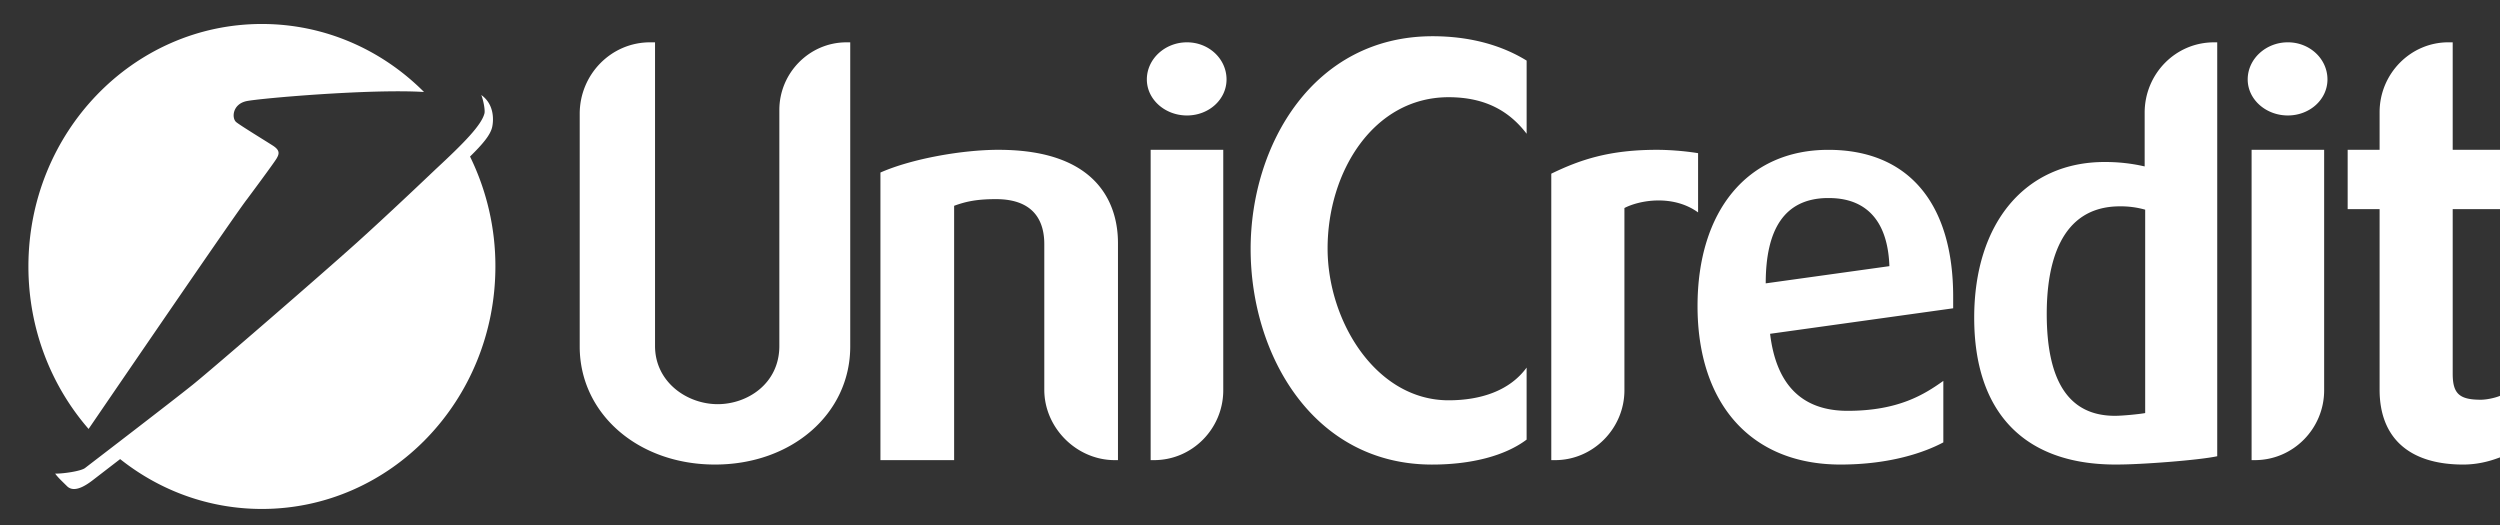 <svg width="138" height="29" viewBox="0 0 138 29" fill="none" xmlns="http://www.w3.org/2000/svg"><rect x="0" y="0" width="138" height="29" fill="#333333" stroke="none"/><path fill-rule="evenodd" clip-rule="evenodd" d="M46.933 2.336V19.13c0 3.702-3.217 6.513-7.466 6.513-4.249 0-7.467-2.81-7.467-6.513V6.283c0-2.171 1.73-3.947 3.886-3.947h.272v16.762c0 1.99 1.761 3.212 3.46 3.212 1.639 0 3.402-1.132 3.402-3.212V6.07c0-2.049 1.668-3.733 3.7-3.733h.213zm8.192 5.934c5.676 0 6.587 3.213 6.587 5.14v11.989h-.181c-2.095 0-3.886-1.774-3.886-3.886v-8.041c0-1.133-.456-2.48-2.67-2.48-1.031 0-1.64.123-2.307.368V25.4H48.6V9.524c1.734-.766 4.523-1.255 6.525-1.255zm10.396-5.934c1.214 0 2.184.918 2.184 2.049 0 1.102-.97 1.989-2.184 1.989-1.214 0-2.215-.886-2.215-1.989 0-1.13 1.001-2.049 2.215-2.049zm2.003 5.934v13.275c0 2.108-1.7 3.854-3.823 3.854h-.185V8.27h4.008zM79.08 2c1.913 0 3.702.428 5.19 1.345v4.039c-.91-1.194-2.215-2.018-4.309-2.018-4.13 0-6.678 4.096-6.678 8.35 0 4.009 2.671 8.38 6.678 8.38 1.76 0 3.369-.519 4.308-1.805v3.975c-1.181.889-3.034 1.378-5.219 1.378-6.557 0-10.015-6.057-10.015-11.898C69.035 7.996 72.494 2 79.08 2zm12.376 6.27c.67 0 1.52.062 2.278.185v3.27c-1.396-1.007-3.248-.67-4.066-.242v10.061c0 2.109-1.729 3.855-3.824 3.855h-.213V9.587c1.58-.765 3.187-1.317 5.825-1.317zm16.36 8.748l-10.107 1.408c.333 2.783 1.732 4.252 4.28 4.252 2.821 0 4.249-.918 5.283-1.652v3.393c-1.034.554-2.945 1.224-5.677 1.224-4.947 0-7.891-3.362-7.891-8.747 0-5.229 2.732-8.625 7.221-8.625 4.433 0 6.89 2.967 6.89 8.106v.64h.001zm-3.521-2.325c-.121-3.395-2.215-3.76-3.339-3.76h-.15c-2.276.059-3.338 1.683-3.338 4.709l6.827-.95zm18.096-12.357v22.848c-.972.215-4.157.458-5.493.458h-.276c-4.945-.059-7.646-2.934-7.646-8.104 0-5.229 2.821-8.595 7.194-8.595a9.61 9.61 0 012.215.244V6.222c0-2.14 1.7-3.885 3.825-3.885h.181zm-3.977 9.238a4.96 4.96 0 00-1.395-.184c-3.339 0-4.039 3.243-4.039 5.933 0 3.765 1.248 5.63 3.765 5.63.425 0 1.364-.093 1.669-.152V11.574zm7.875-9.238c1.214 0 2.187.918 2.187 2.049 0 1.102-.972 1.989-2.187 1.989-1.214 0-2.216-.886-2.216-1.989 0-1.13 1.002-2.049 2.216-2.049zm2.004 5.934v13.275c0 2.108-1.701 3.854-3.825 3.854h-.18V8.27h4.005zm7.096-5.933V8.27H138v3.273h-2.611v9.086c0 1.1.365 1.436 1.549 1.436.303 0 .759-.091 1.062-.214v3.396c-.182.06-.971.396-2.031.396-2.976 0-4.615-1.468-4.615-4.129v-9.971h-1.763V8.27h1.763V6.19c0-2.11 1.698-3.854 3.795-3.854h.24z" fill="#fff"/><path d="M26.566 5.244c.773.55.67 1.496.596 1.795-.11.43-.514.912-1.216 1.603a13.74 13.74 0 011.4 6.066c-.001 7.394-5.772 13.386-12.89 13.386-2.943 0-5.654-1.027-7.824-2.752L5.25 26.406c-.292.226-1.095.888-1.552.43-.26-.259-.511-.488-.652-.693.436.01 1.425-.135 1.648-.308.292-.226 4.787-3.667 5.947-4.6 1.16-.936 7.127-6.105 8.992-7.783 1.856-1.668 4.391-4.088 4.42-4.115 1.546-1.434 2.524-2.426 2.689-3.078.045-.18-.059-.727-.175-1.015zm-12.11-3.92c3.478 0 6.632 1.43 8.95 3.754-2.942-.183-9.05.35-9.792.503-.79.164-.837.95-.57 1.164.27.214 1.618 1.035 2.022 1.296.403.262.347.459.204.704-.139.244-1.61 2.22-1.63 2.246-.536.67-6.758 9.773-8.75 12.687-2.064-2.374-3.322-5.52-3.322-8.97 0-7.392 5.77-13.384 12.888-13.384z" fill="#fff"/></svg>